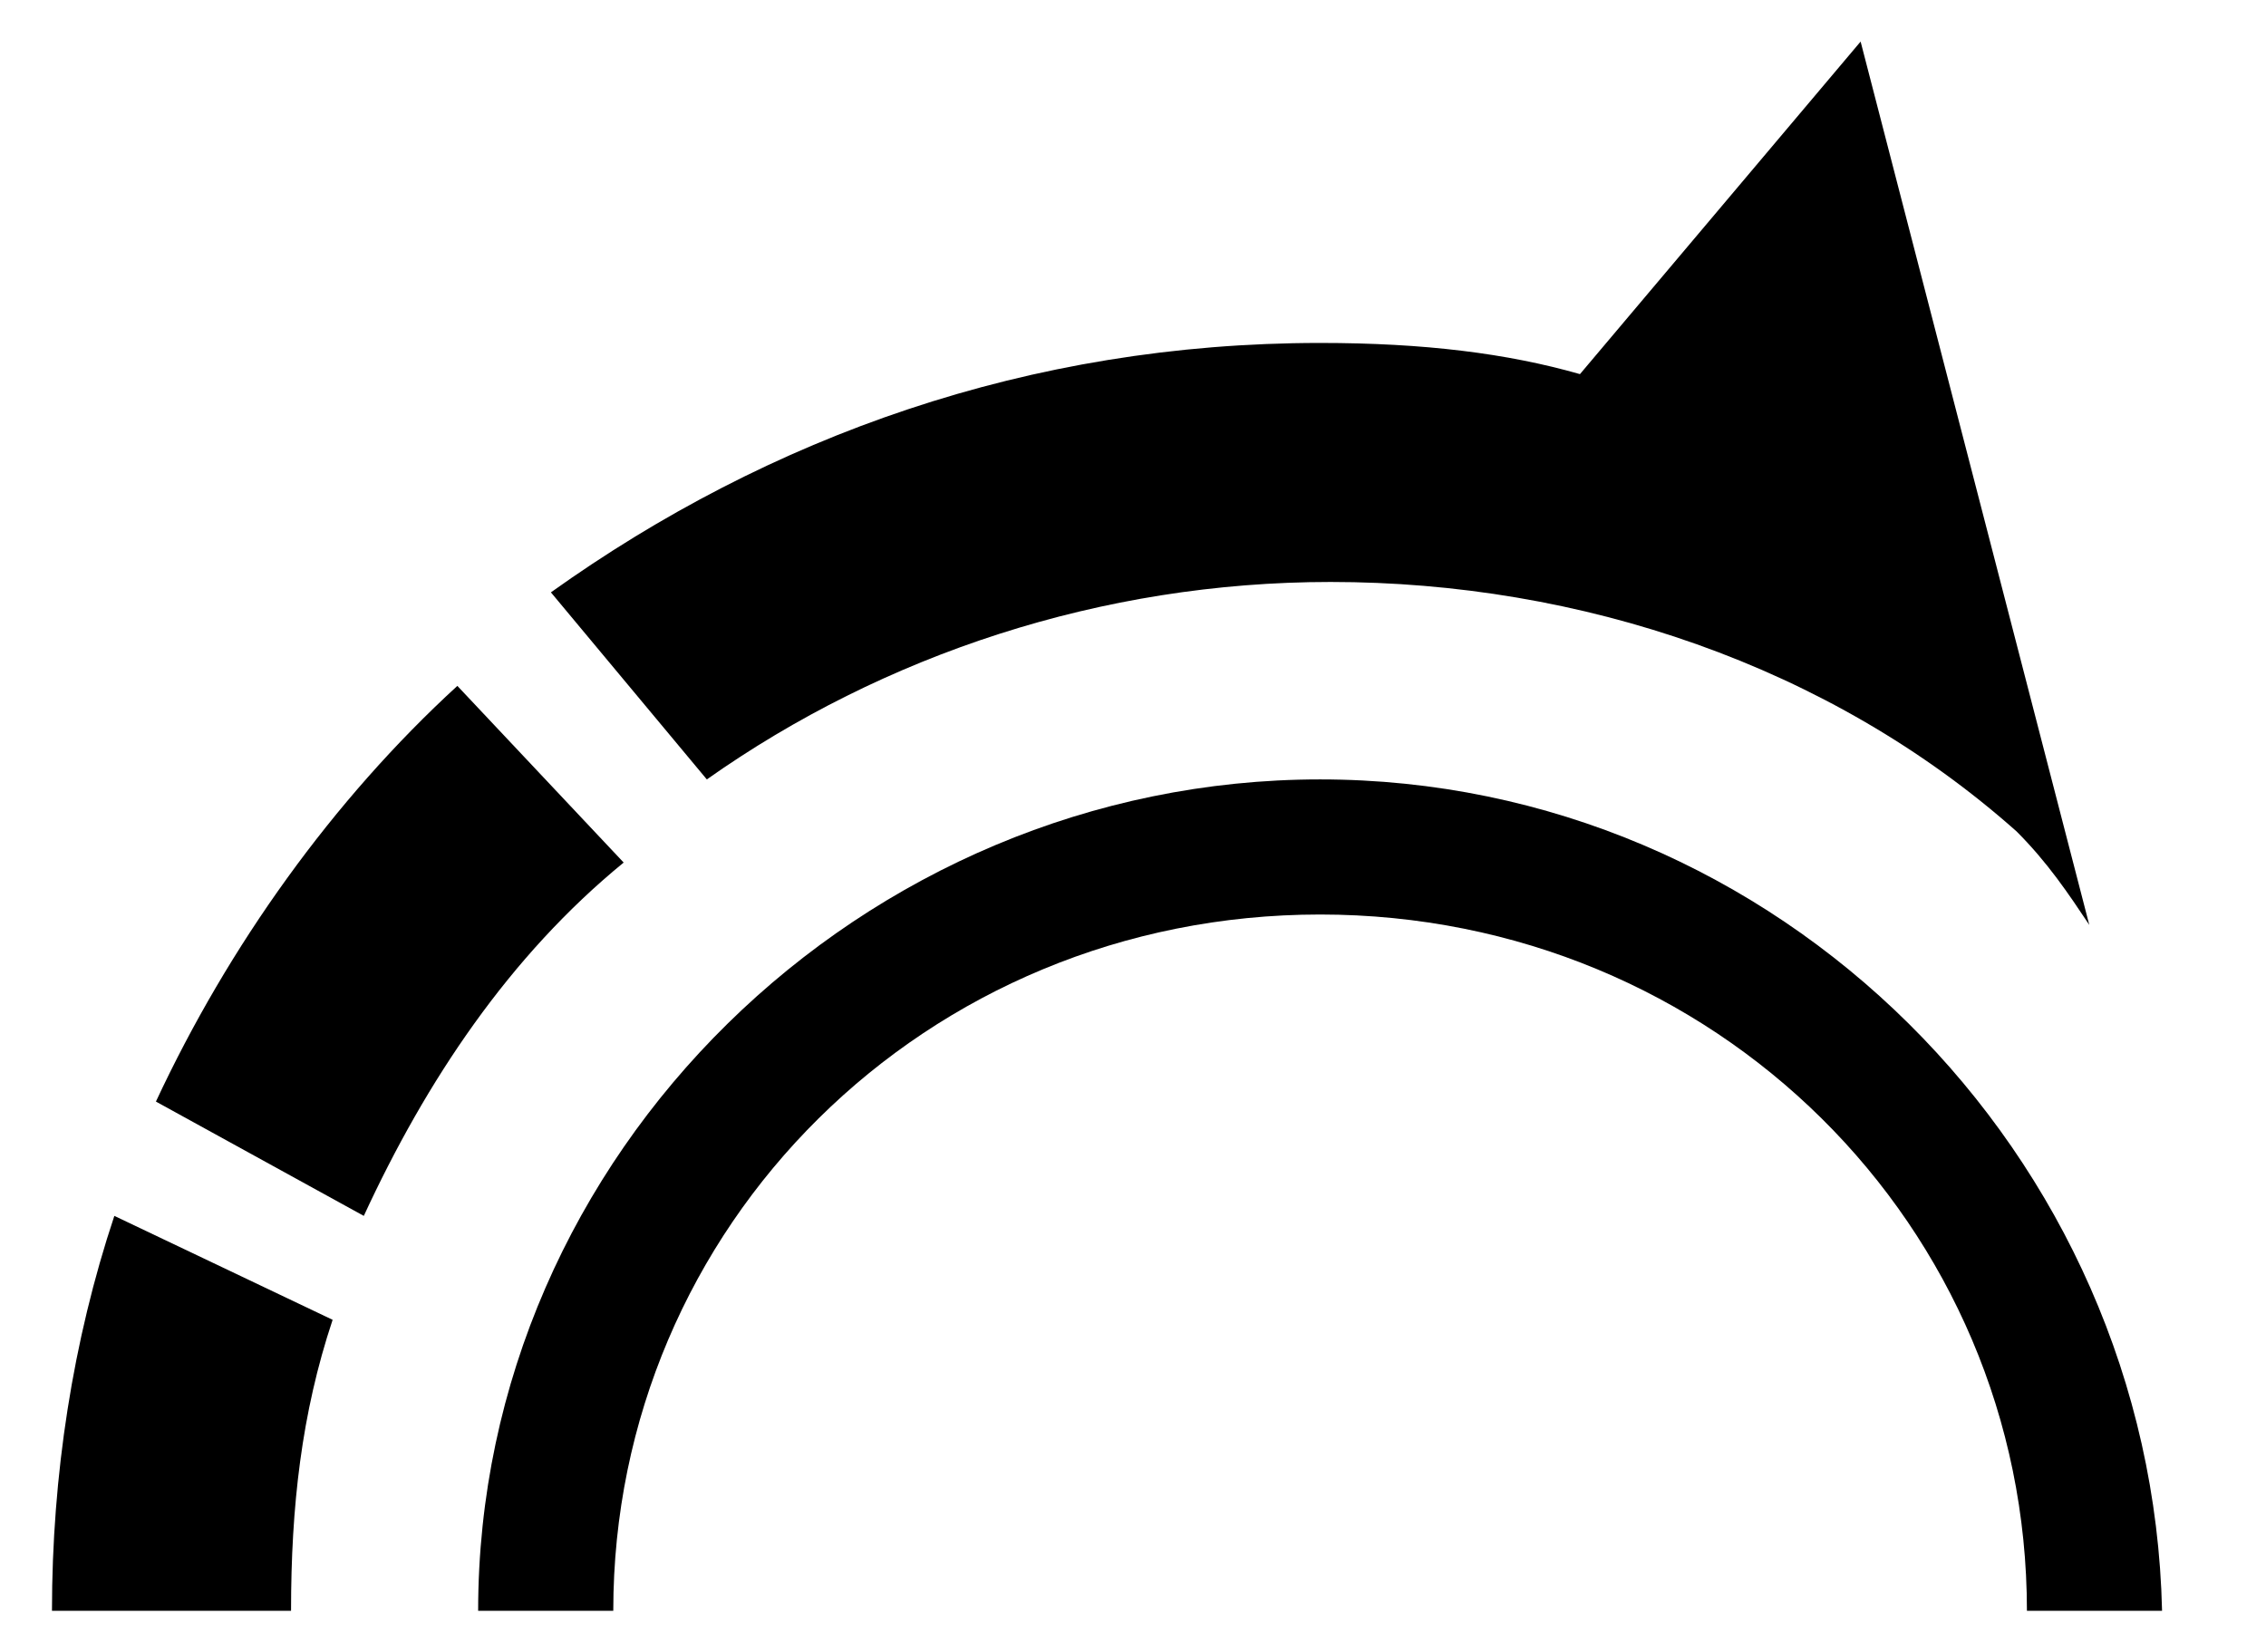 <?xml version="1.0" encoding="utf-8"?>
<!-- Generator: Adobe Illustrator 23.0.3, SVG Export Plug-In . SVG Version: 6.00 Build 0)  -->
<svg version="1.1" id="レイヤー_1" xmlns="http://www.w3.org/2000/svg" xmlns:xlink="http://www.w3.org/1999/xlink" x="0px"
	 y="0px" width="21.8px" height="15.9px" viewBox="0 0 21.8 15.9" style="enable-background:new 0 0 21.8 15.9;"
	 xml:space="preserve">
<style type="text/css">
	.st0{fill:none;}
</style>
<title>icon_dial-normal</title>
<rect x="-0.3" y="0" class="st0" width="21.8" height="15.9"/>
<g>
	<path d="M12.7,7.5c-4.4,0-8.1,3.6-8.1,8h1.3c0-3.7,3-6.7,6.8-6.7s6.8,3,6.8,6.7h1.3C20.7,11.1,17.1,7.5,12.7,7.5z"/>
	<path d="M0.5,15.5h2.3c0-1,0.1-1.9,0.4-2.8l-2.1-1C0.7,12.9,0.5,14.2,0.5,15.5z"/>
	<path d="M4.4,6.6c-1.2,1.1-2.2,2.5-2.9,4l2,1.1C4.1,10.4,4.9,9.2,6,8.3L4.4,6.6z"/>
	<path d="M12.8,5.6c2.4,0,4.8,0.8,6.6,2.4c0.3,0.3,0.5,0.6,0.7,0.9l-2.2-8.5l-2.7,3.2c-0.7-0.2-1.5-0.3-2.5-0.3
		c-2.8,0-5.3,0.9-7.4,2.4l1.5,1.8C8.5,6.3,10.6,5.6,12.8,5.6z"/>
</g>
</svg>
